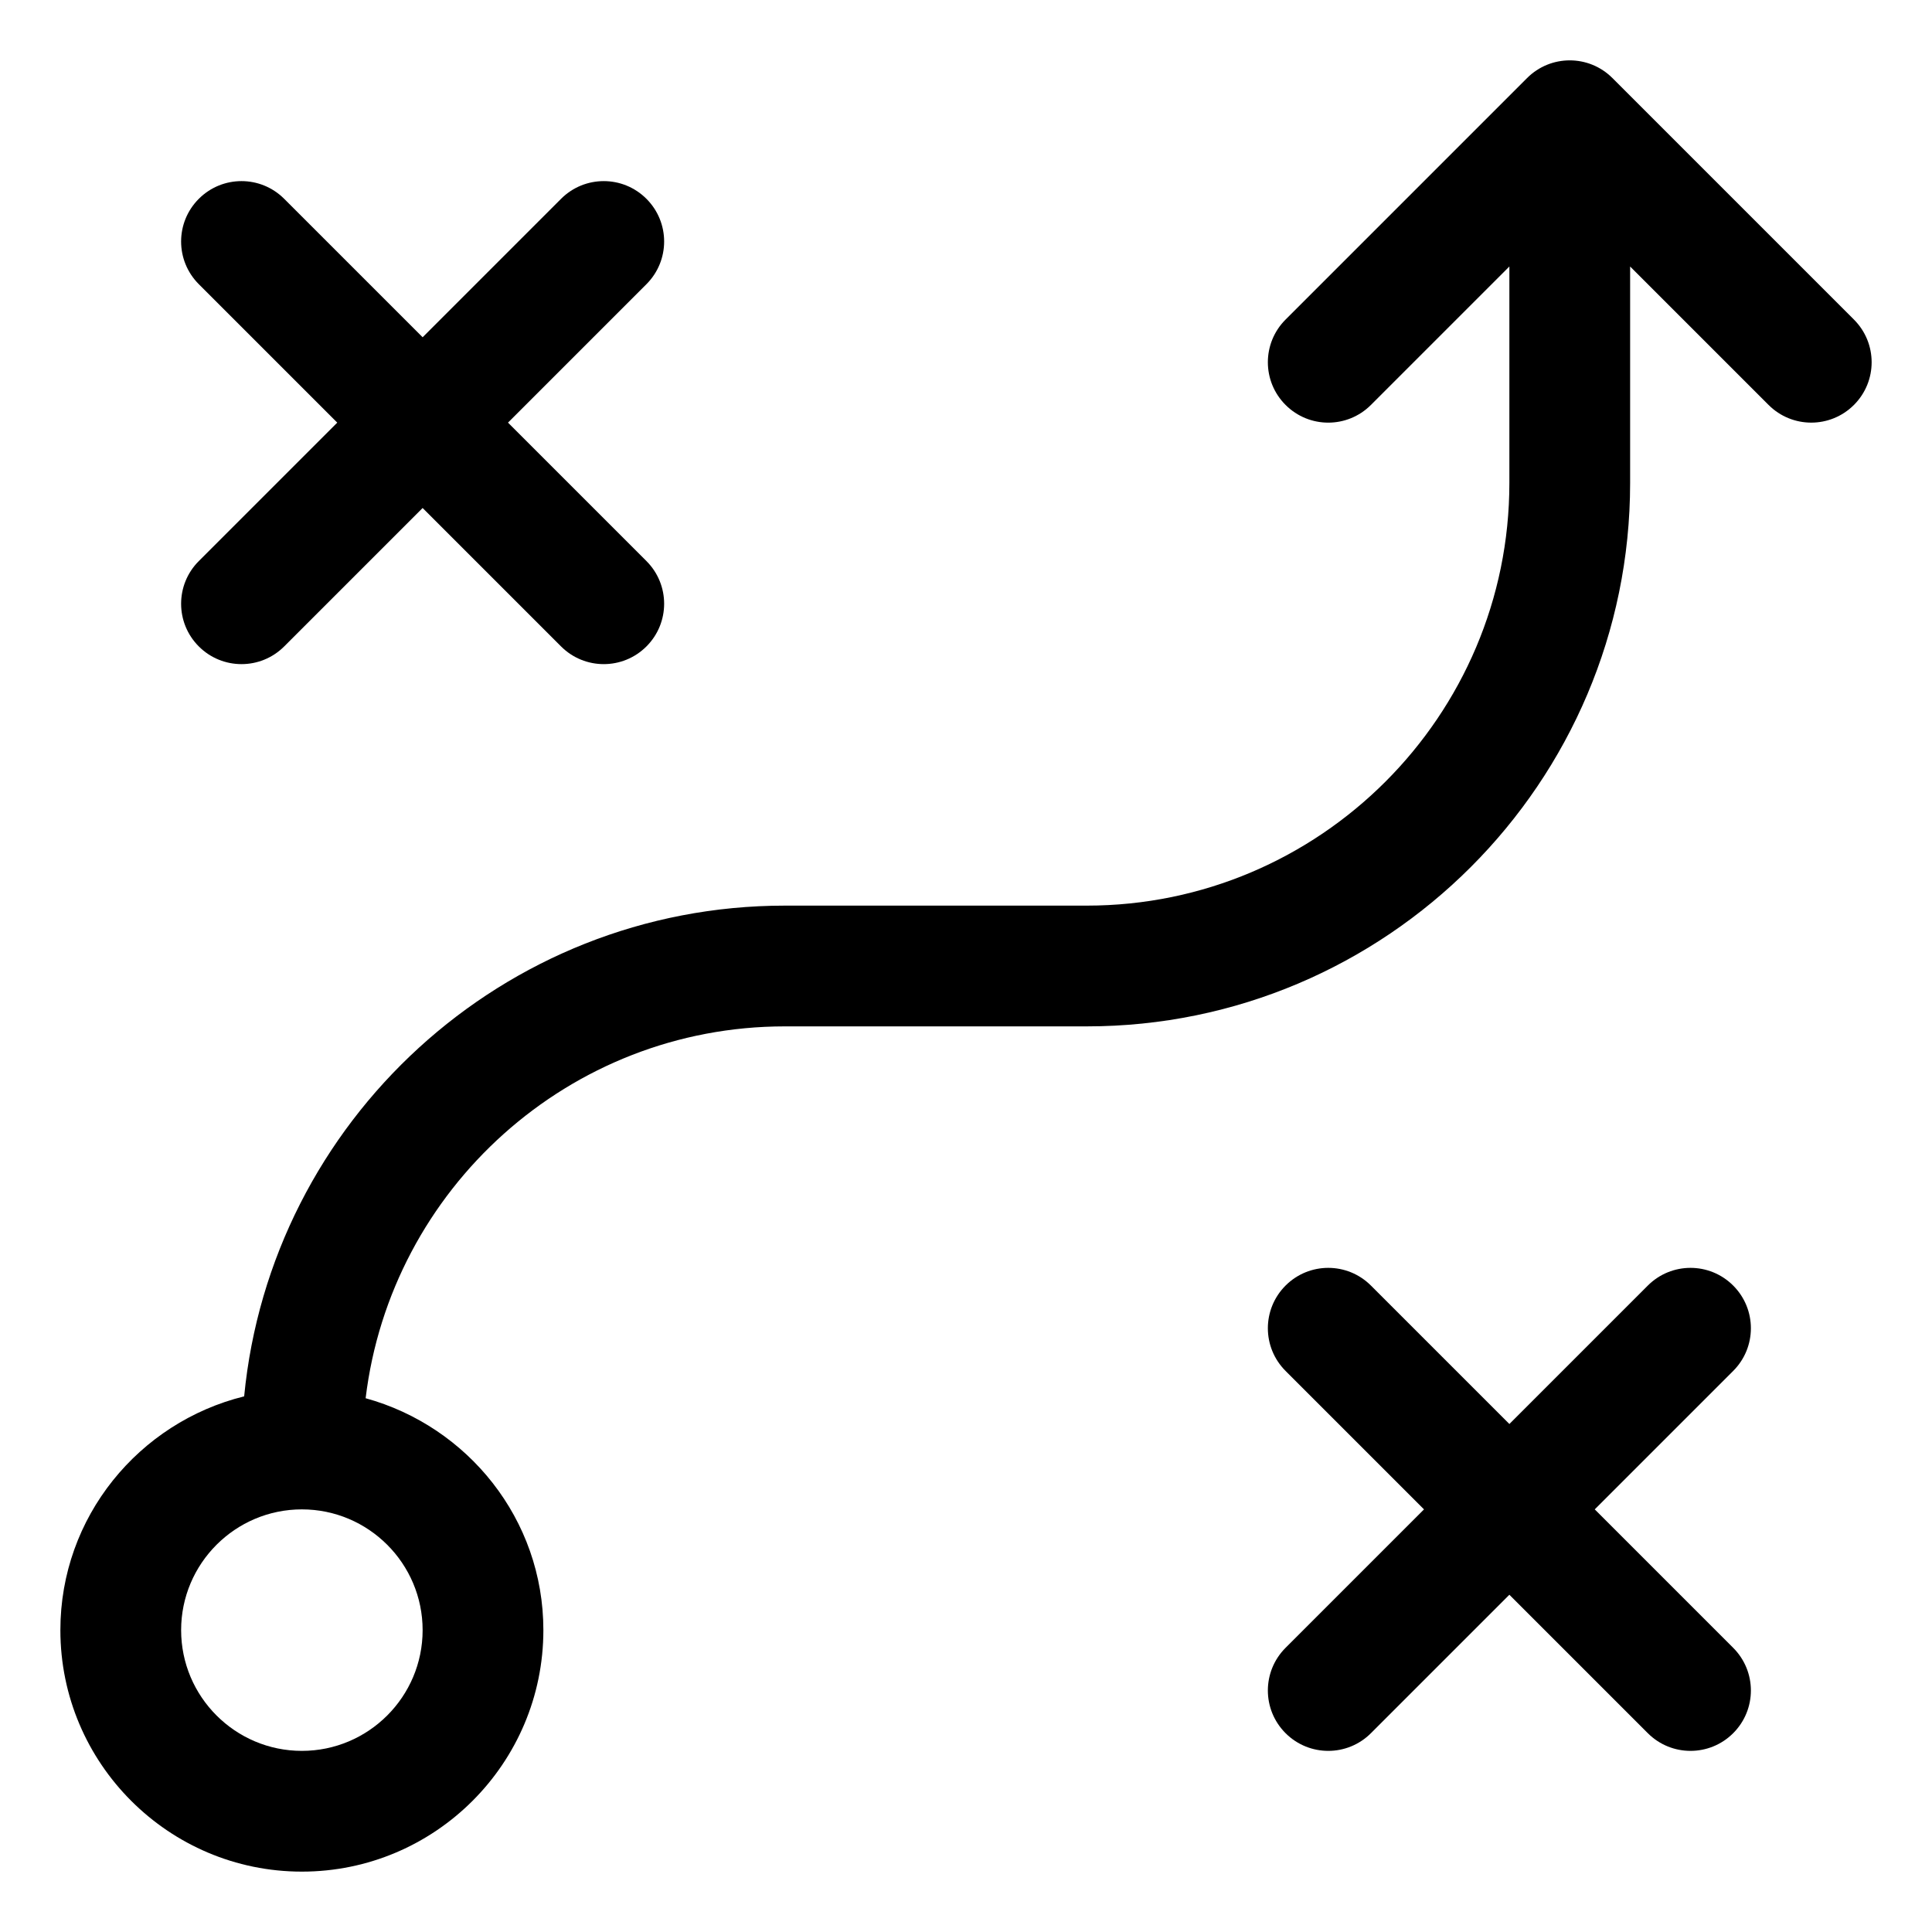 <?xml version="1.0" encoding="UTF-8"?>
<svg id="Layer_2" data-name="Layer 2" xmlns="http://www.w3.org/2000/svg" viewBox="0 0 32 32">
  <defs>
    <style>
      .cls-1 {
        stroke-width: 0px;
      }
    </style>
  </defs>
  <path class="cls-1" d="m30.707,5.293l-4-4c-.391-.391-1.023-.391-1.414,0l-4,4c-.391.391-.391,1.023,0,1.414s1.023.391,1.414,0l2.293-2.293v3.586c0,3.859-3.141,7-7,7h-5c-4.669,0-8.516,3.573-8.956,8.128-1.743.431-3.044,1.997-3.044,3.872,0,2.206,1.794,4,4,4s4-1.794,4-4c0-1.838-1.253-3.374-2.944-3.841.417-3.464,3.37-6.159,6.944-6.159h5c4.963,0,9-4.037,9-9v-3.586l2.293,2.293c.195.195.451.293.707.293s.512-.098.707-.293c.391-.391.391-1.023,0-1.414ZM7,27c0,1.103-.897,2-2,2s-2-.897-2-2,.897-2,2-2,2,.897,2,2Z"/>
  <path class="cls-1" d="m3.293,10.707c.195.195.451.293.707.293s.512-.098.707-.293l2.293-2.293,2.293,2.293c.195.195.451.293.707.293s.512-.098.707-.293c.391-.391.391-1.023,0-1.414l-2.293-2.293,2.293-2.293c.391-.391.391-1.023,0-1.414s-1.023-.391-1.414,0l-2.293,2.293-2.293-2.293c-.391-.391-1.023-.391-1.414,0s-.391,1.023,0,1.414l2.293,2.293-2.293,2.293c-.391.391-.391,1.023,0,1.414Z"/>
  <path class="cls-1" d="m28.707,21.293c-.391-.391-1.023-.391-1.414,0l-2.293,2.293-2.293-2.293c-.391-.391-1.023-.391-1.414,0s-.391,1.023,0,1.414l2.293,2.293-2.293,2.293c-.391.391-.391,1.023,0,1.414.195.195.451.293.707.293s.512-.098.707-.293l2.293-2.293,2.293,2.293c.195.195.451.293.707.293s.512-.098.707-.293c.391-.391.391-1.023,0-1.414l-2.293-2.293,2.293-2.293c.391-.391.391-1.023,0-1.414Z"/>
</svg>